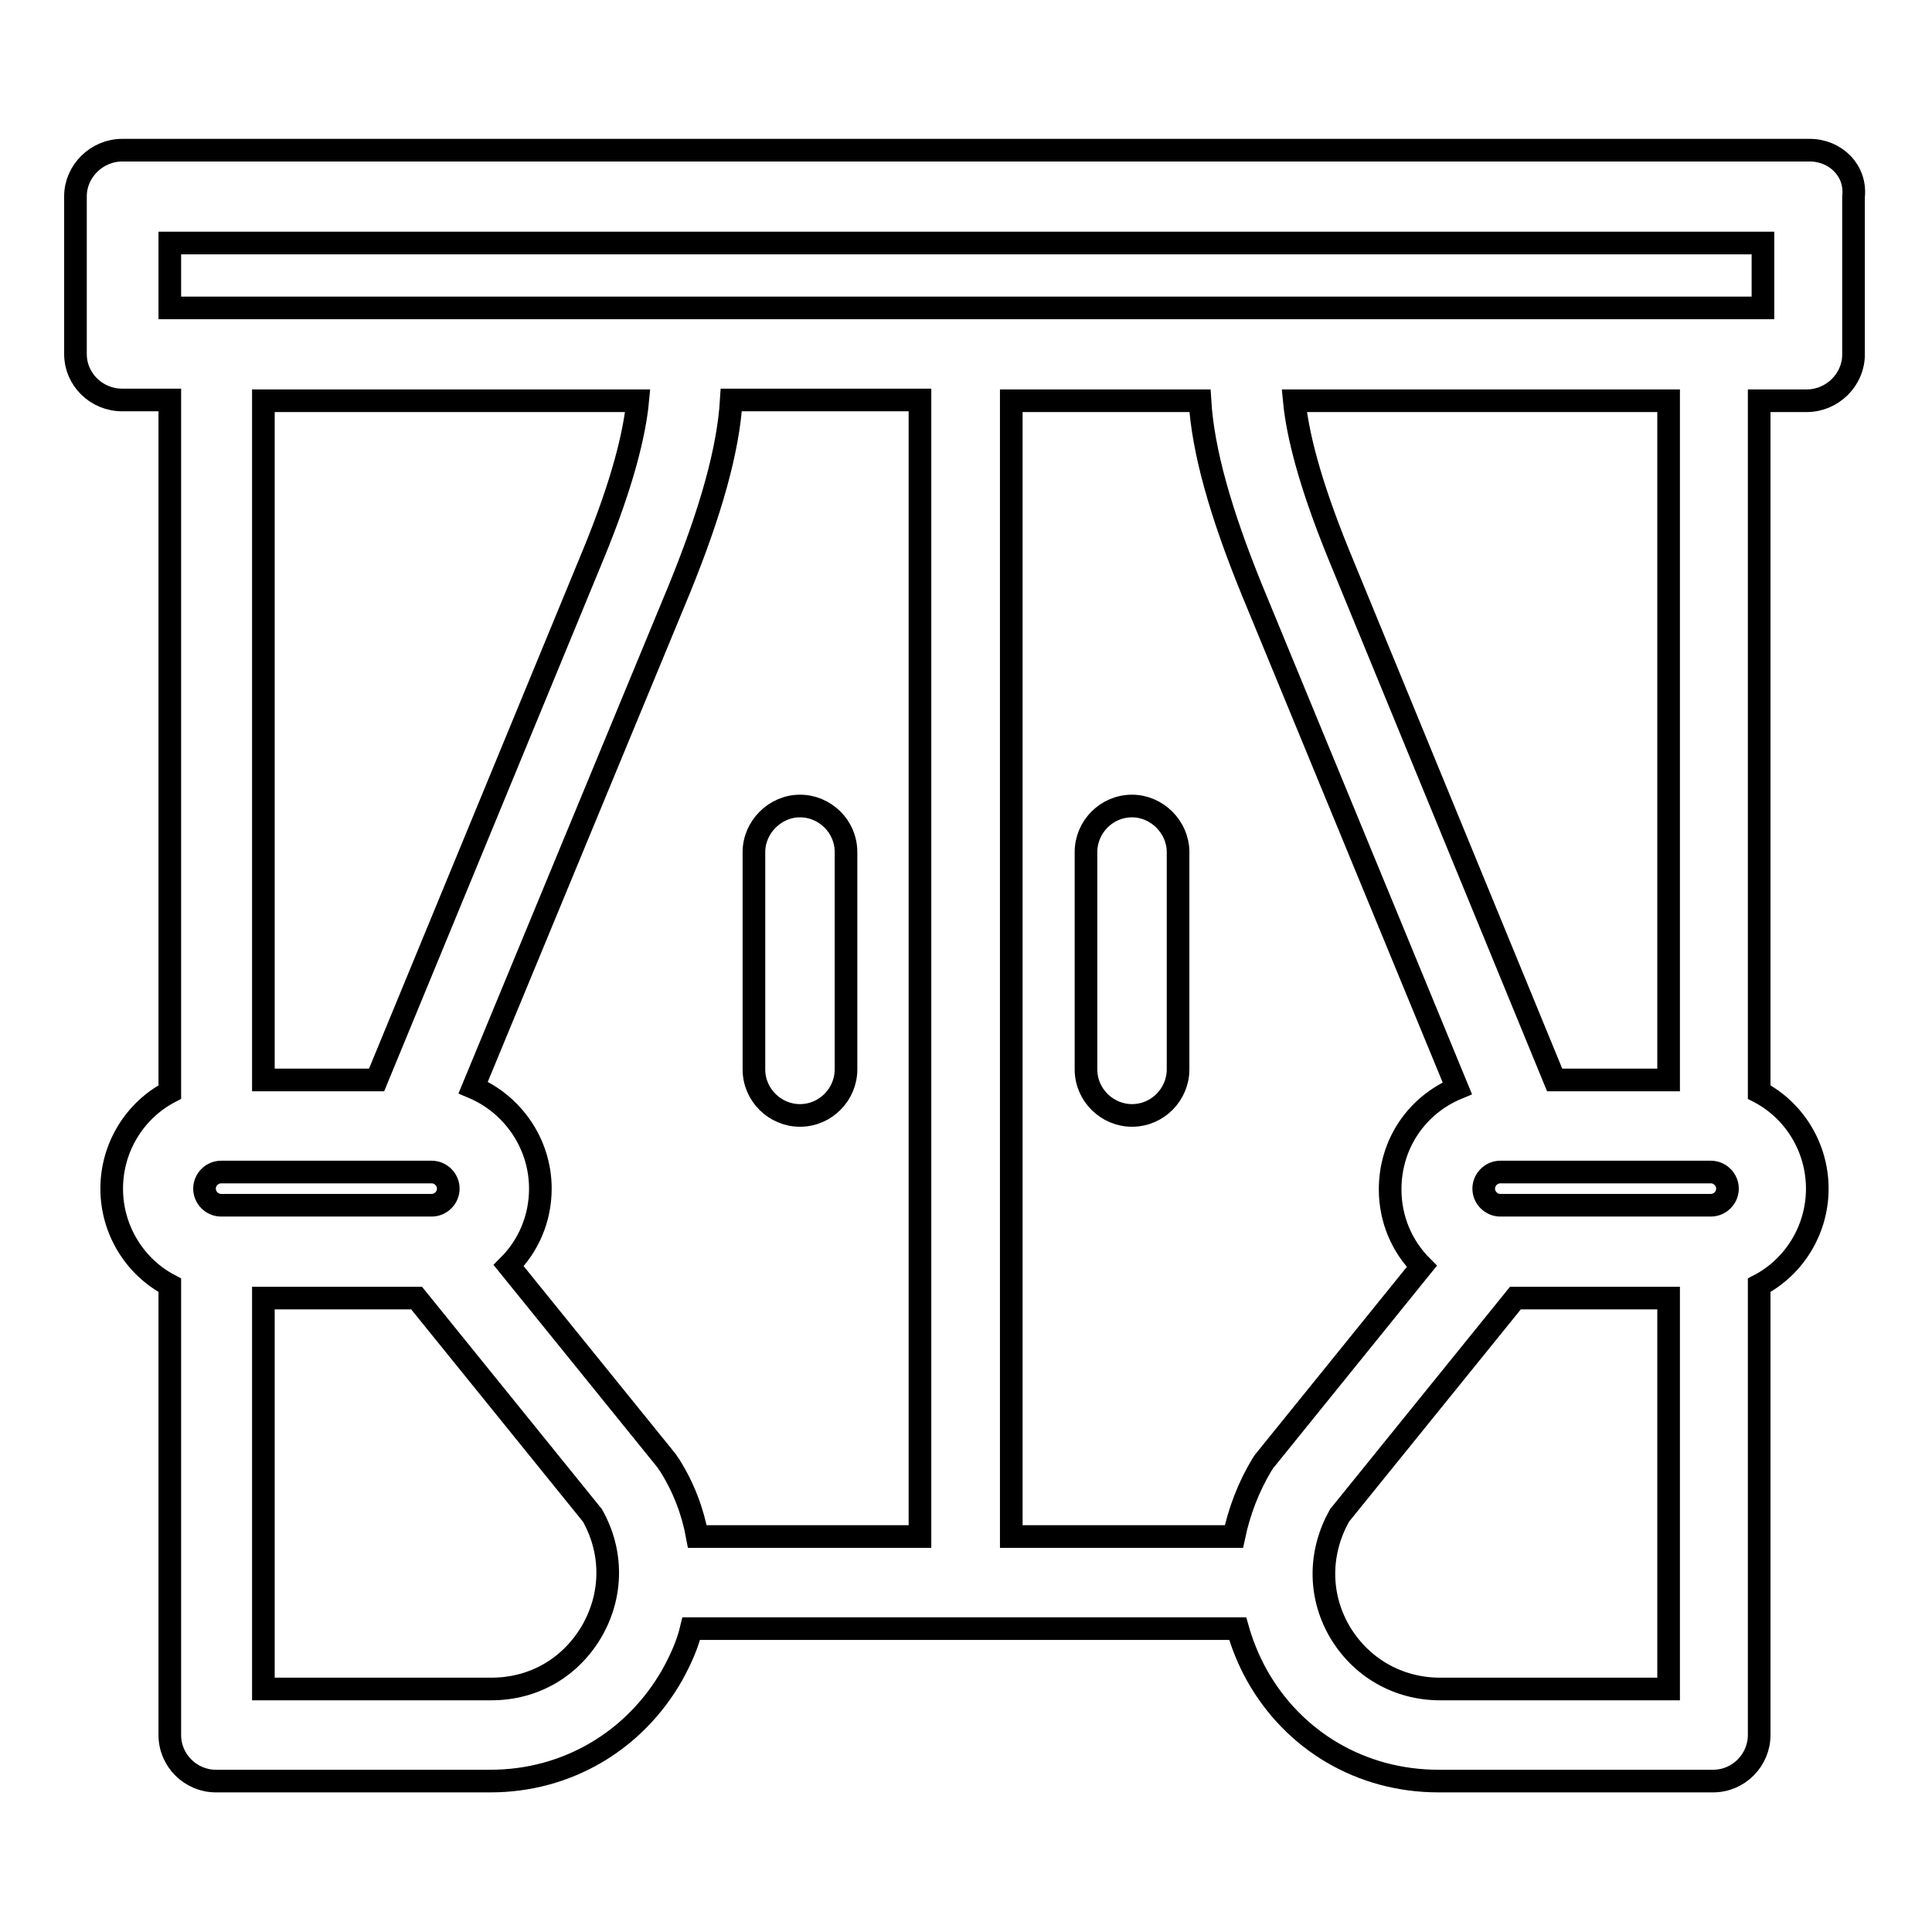 <?xml version="1.0" encoding="utf-8"?>
<!-- Svg Vector Icons : http://www.onlinewebfonts.com/icon -->
<!DOCTYPE svg PUBLIC "-//W3C//DTD SVG 1.1//EN" "http://www.w3.org/Graphics/SVG/1.1/DTD/svg11.dtd">
<svg version="1.1" xmlns="http://www.w3.org/2000/svg" xmlns:xlink="http://www.w3.org/1999/xlink" x="0px" y="0px" viewBox="0 0 256 256" enable-background="new 0 0 256 256" xml:space="preserve">
<g> <path stroke-width="3" fill-opacity="0" stroke="#000000"  d="M106,147.8c3.4,0,6.1-2.8,6.1-6.1v-28.8c0-3.4-2.8-6.1-6.1-6.1s-6.1,2.8-6.1,6.1v28.8 C99.9,145.1,102.7,147.8,106,147.8z M150,106.8c-3.4,0-6.1,2.8-6.1,6.1v28.8c0,3.4,2.8,6.1,6.1,6.1c3.4,0,6.1-2.8,6.1-6.1v-28.8 C156.1,109.6,153.3,106.8,150,106.8L150,106.8z"/> <path stroke-width="3" fill-opacity="0" stroke="#000000"  d="M239.8,19.9H16.2c-3.4,0-6.2,2.8-6.2,6.1v20.9c0,3.4,2.8,6.1,6.2,6.1h6.3v91.7c-4.6,2.4-7.7,7.3-7.7,12.8 s3.1,10.4,7.7,12.8v59.6c0,3.4,2.8,6.1,6.1,6.1h36.4c10.1,0,19.1-5.3,24.1-14.1c1.1-2,2-4,2.5-6.1h72.4c0.6,2.1,1.4,4.1,2.5,6.1 c4.9,8.8,13.9,14.1,24.1,14.1h36.4c3.4,0,6.1-2.8,6.1-6.1v-59.6c4.6-2.4,7.7-7.3,7.7-12.8s-3.1-10.4-7.7-12.8V53.1h6.3 c3.4,0,6.2-2.8,6.2-6.1V26.1C246,22.6,243.2,19.9,239.8,19.9L239.8,19.9z M27.1,157.5c0-1.2,1-2.2,2.2-2.2h27.9 c1.2,0,2.2,1,2.2,2.2s-1,2.2-2.2,2.2H29.3C28.1,159.7,27.1,158.7,27.1,157.5z M34.9,143.1v-90h49.6c-0.4,4.2-1.9,10.7-5.9,20.4 l-28.7,69.6H34.9z M78.5,216c-2.8,4.9-7.7,7.8-13.4,7.8H34.9V172h20.3l23.3,28.8C81.2,205.6,81.2,211.2,78.5,216z M121.9,203.6 H92.4c-0.6-3.3-1.8-6.5-3.7-9.5c-0.2-0.2-0.3-0.5-0.5-0.7l-20.8-25.7c2.6-2.6,4.2-6.2,4.2-10.2c0-6-3.7-11.2-8.9-13.4L90,78.1 c4.2-10.3,6.5-18.5,6.9-25.1h25V203.6z M167.7,193.4c-0.2,0.2-0.3,0.4-0.5,0.7c-1.8,3-3,6.2-3.7,9.5h-29.5V53.1h25 c0.4,6.6,2.7,14.8,6.9,25.1l27.2,66c-5.3,2.2-8.9,7.3-8.9,13.4c0,4,1.6,7.6,4.2,10.2L167.7,193.4z M171.5,53.1h49.6v90h-15.1 l-28.6-69.6C173.4,63.7,171.9,57.3,171.5,53.1L171.5,53.1z M221.1,223.8h-30.3c-5.6,0-10.6-2.9-13.4-7.8 c-2.7-4.8-2.6-10.4,0.1-15.2l23.3-28.8h20.3V223.8z M226.7,159.7h-27.9c-1.2,0-2.2-1-2.2-2.2c0-1.2,1-2.2,2.2-2.2h27.9 c1.2,0,2.2,1,2.2,2.2C228.9,158.7,227.9,159.7,226.7,159.7z M233.5,40.8H22.5v-8.6h211.1V40.8L233.5,40.8z"/></g>
</svg>